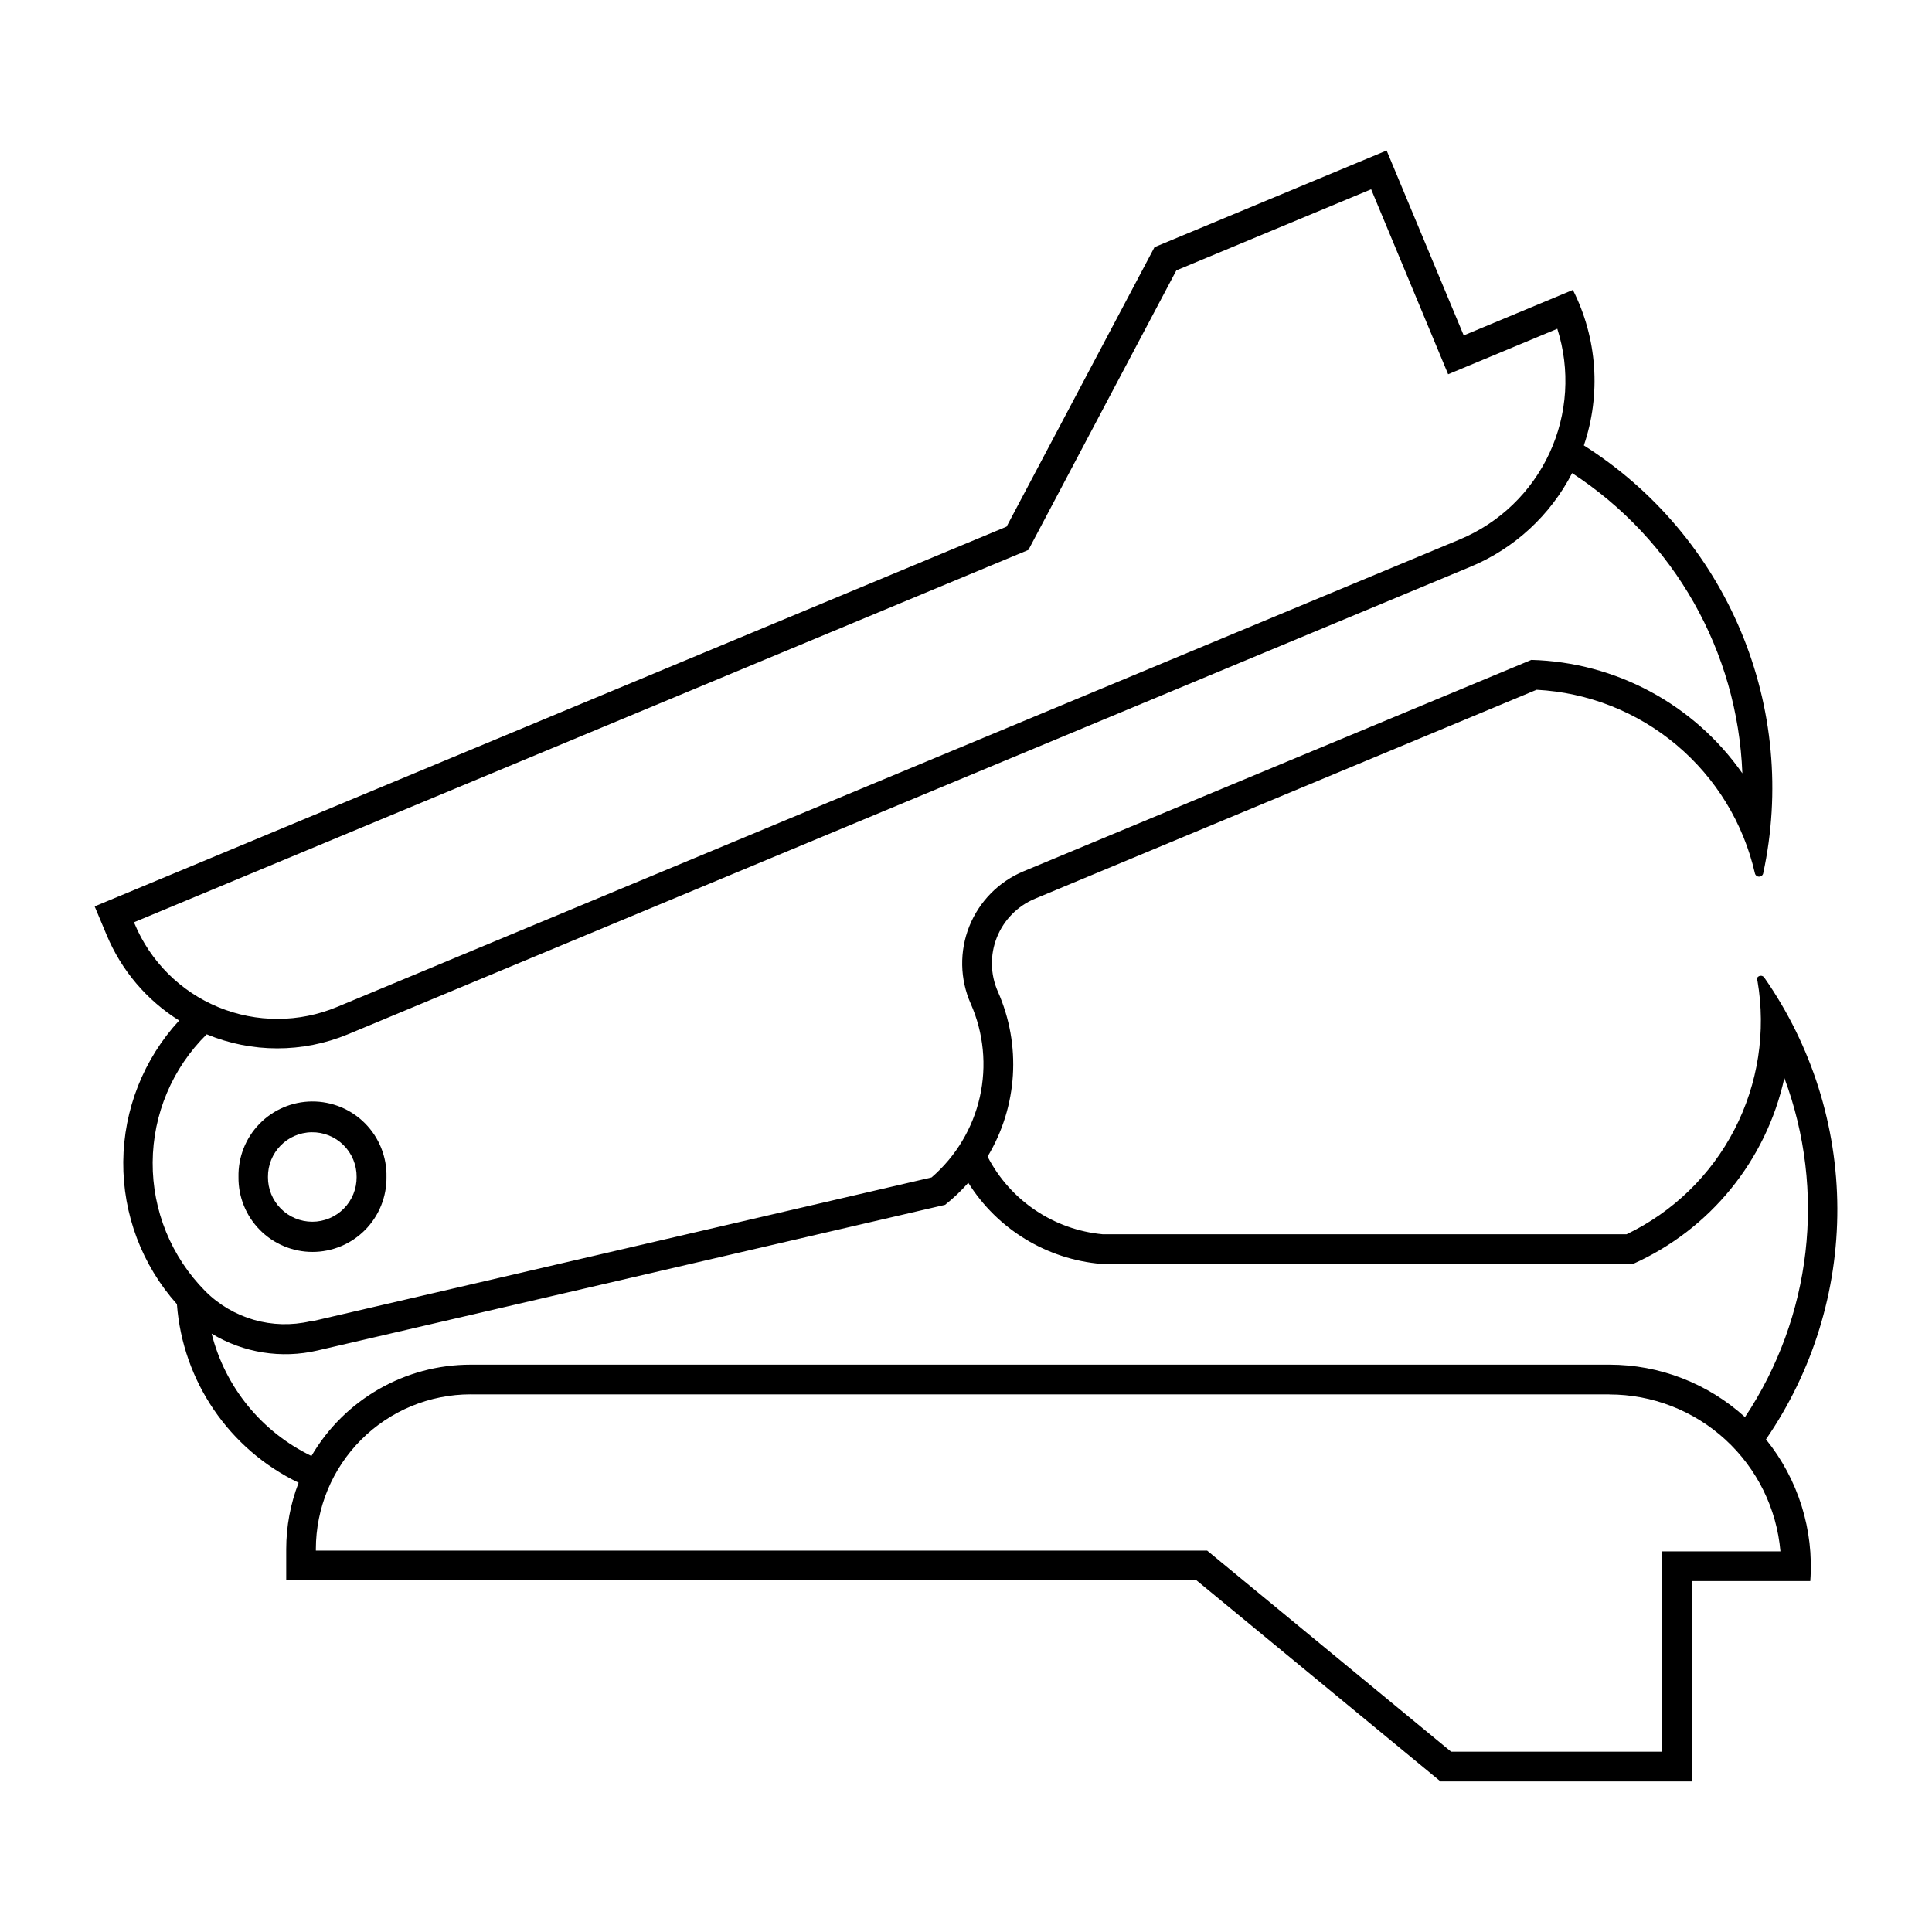 <?xml version="1.0" encoding="UTF-8"?>
<!-- Uploaded to: SVG Repo, www.svgrepo.com, Generator: SVG Repo Mixer Tools -->
<svg fill="#000000" width="800px" height="800px" version="1.1" viewBox="144 144 512 512" xmlns="http://www.w3.org/2000/svg">
 <g>
  <path d="m226.66 435.9c-5.25 0.039-10.262 2.18-13.918 5.945s-5.652 8.836-5.539 14.086c-0.062 5.238 1.977 10.285 5.66 14.012 3.688 3.731 8.711 5.828 13.949 5.828 5.242 0 10.266-2.098 13.949-5.828 3.684-3.727 5.723-8.773 5.664-14.012 0.113-5.301-1.926-10.422-5.648-14.195-3.723-3.773-8.816-5.879-14.117-5.836zm-0.105 8.16c3.172-0.059 6.234 1.172 8.484 3.41 2.25 2.234 3.504 5.285 3.469 8.461 0.023 3.129-1.203 6.144-3.406 8.367-2.207 2.223-5.211 3.473-8.344 3.473-3.129 0-6.133-1.25-8.34-3.473-2.207-2.223-3.434-5.238-3.406-8.367-0.07-6.457 5.086-11.762 11.543-11.871z"/>
  <path d="m511.47 183.89-61.508 25.609-39.203 74.059-241.67 100.65 3.176 7.586v-0.004c3.902 9.363 10.613 17.281 19.215 22.656-9.422 10.215-14.703 23.57-14.816 37.469-0.109 13.895 4.957 27.336 14.219 37.699 1.523 20.398 13.82 38.438 32.25 47.32-2.168 5.617-3.281 11.59-3.281 17.613v8.262h241.24l64.668 53.289h66.637v-53.102h31.348v-0.004c1.004-13.551-3.195-26.98-11.746-37.543 12.387-18.004 18.984-39.355 18.914-61.211-0.07-21.852-6.805-43.164-19.305-61.09-0.277-0.48-0.863-0.684-1.379-0.484-0.516 0.199-0.809 0.746-0.691 1.285l0.211-0.02c2.305 13.445 0.168 27.277-6.094 39.398-6.258 12.117-16.301 21.867-28.598 27.77h-138.81c-13.023-1.207-24.527-8.965-30.531-20.586 7.981-13.262 8.996-29.582 2.727-43.734-2.012-4.559-2.106-9.734-0.258-14.363s5.481-8.32 10.078-10.238l132.95-55.379c13.625 0.715 26.641 5.852 37.082 14.633 10.441 8.777 17.734 20.723 20.777 34.02 0.117 0.516 0.57 0.879 1.098 0.879 0.527 0 0.984-0.363 1.098-0.879 4.641-21.492 2.574-43.895-5.926-64.176s-23.023-37.465-41.602-49.227c4.602-13.57 3.551-28.422-2.91-41.211l-28.93 12.055zm-4.102 10.273 20.402 49.023 28.93-12.055v-0.004c3.461 10.855 2.723 22.609-2.066 32.945-4.785 10.336-13.273 18.5-23.785 22.887l-297.54 123.9h-0.004c-10.043 4.184-21.344 4.211-31.406 0.062-10.062-4.144-18.066-12.117-22.25-22.168l-0.148-0.02v-0.316l237.04-98.684 39.203-74.078zm53.266 75.227 0.004-0.004c27.051 17.633 43.867 47.289 45.109 79.555-12.832-18.312-33.582-29.461-55.934-30.059l-134.54 56.016c-6.566 2.727-11.758 7.984-14.398 14.59-2.637 6.602-2.504 13.988 0.375 20.492 3.434 7.773 4.281 16.445 2.414 24.738-1.871 8.289-6.352 15.762-12.789 21.312l-164.5 38.199-0.105-0.078v-0.004c-10.051 2.348-20.602-0.68-27.883-7.996-8.992-9.066-14.004-21.336-13.93-34.105 0.07-12.766 5.223-24.98 14.316-33.945 11.98 4.965 25.441 4.965 37.418 0l297.54-123.92h0.004c11.609-4.844 21.133-13.629 26.898-24.809zm56.242 160.3 0.004-0.004c11.125 29.898 7.242 63.316-10.438 89.867-9.836-8.953-22.66-13.91-35.961-13.902h-301.75c-17.363 0-33.422 9.207-42.195 24.195-13.18-6.356-22.867-18.227-26.449-32.418 8.41 5.094 18.477 6.699 28.051 4.469l166.32-38.605h-0.004c2.223-1.762 4.281-3.715 6.152-5.844 7.723 12.32 20.797 20.289 35.285 21.508h140.88c20.422-9.141 35.301-27.418 40.105-49.27zm-348.15 83.84h301.75v0.02l0.008-0.004c11.391 0 22.367 4.269 30.766 11.969 8.395 7.695 13.602 18.262 14.586 29.613h-31.328v53.082h-55.953l-64.648-53.289h-236.2v-0.398 0.004c0.008-10.879 4.332-21.309 12.023-29 7.695-7.691 18.129-12.008 29.004-12.008z"/>
 </g>
</svg>